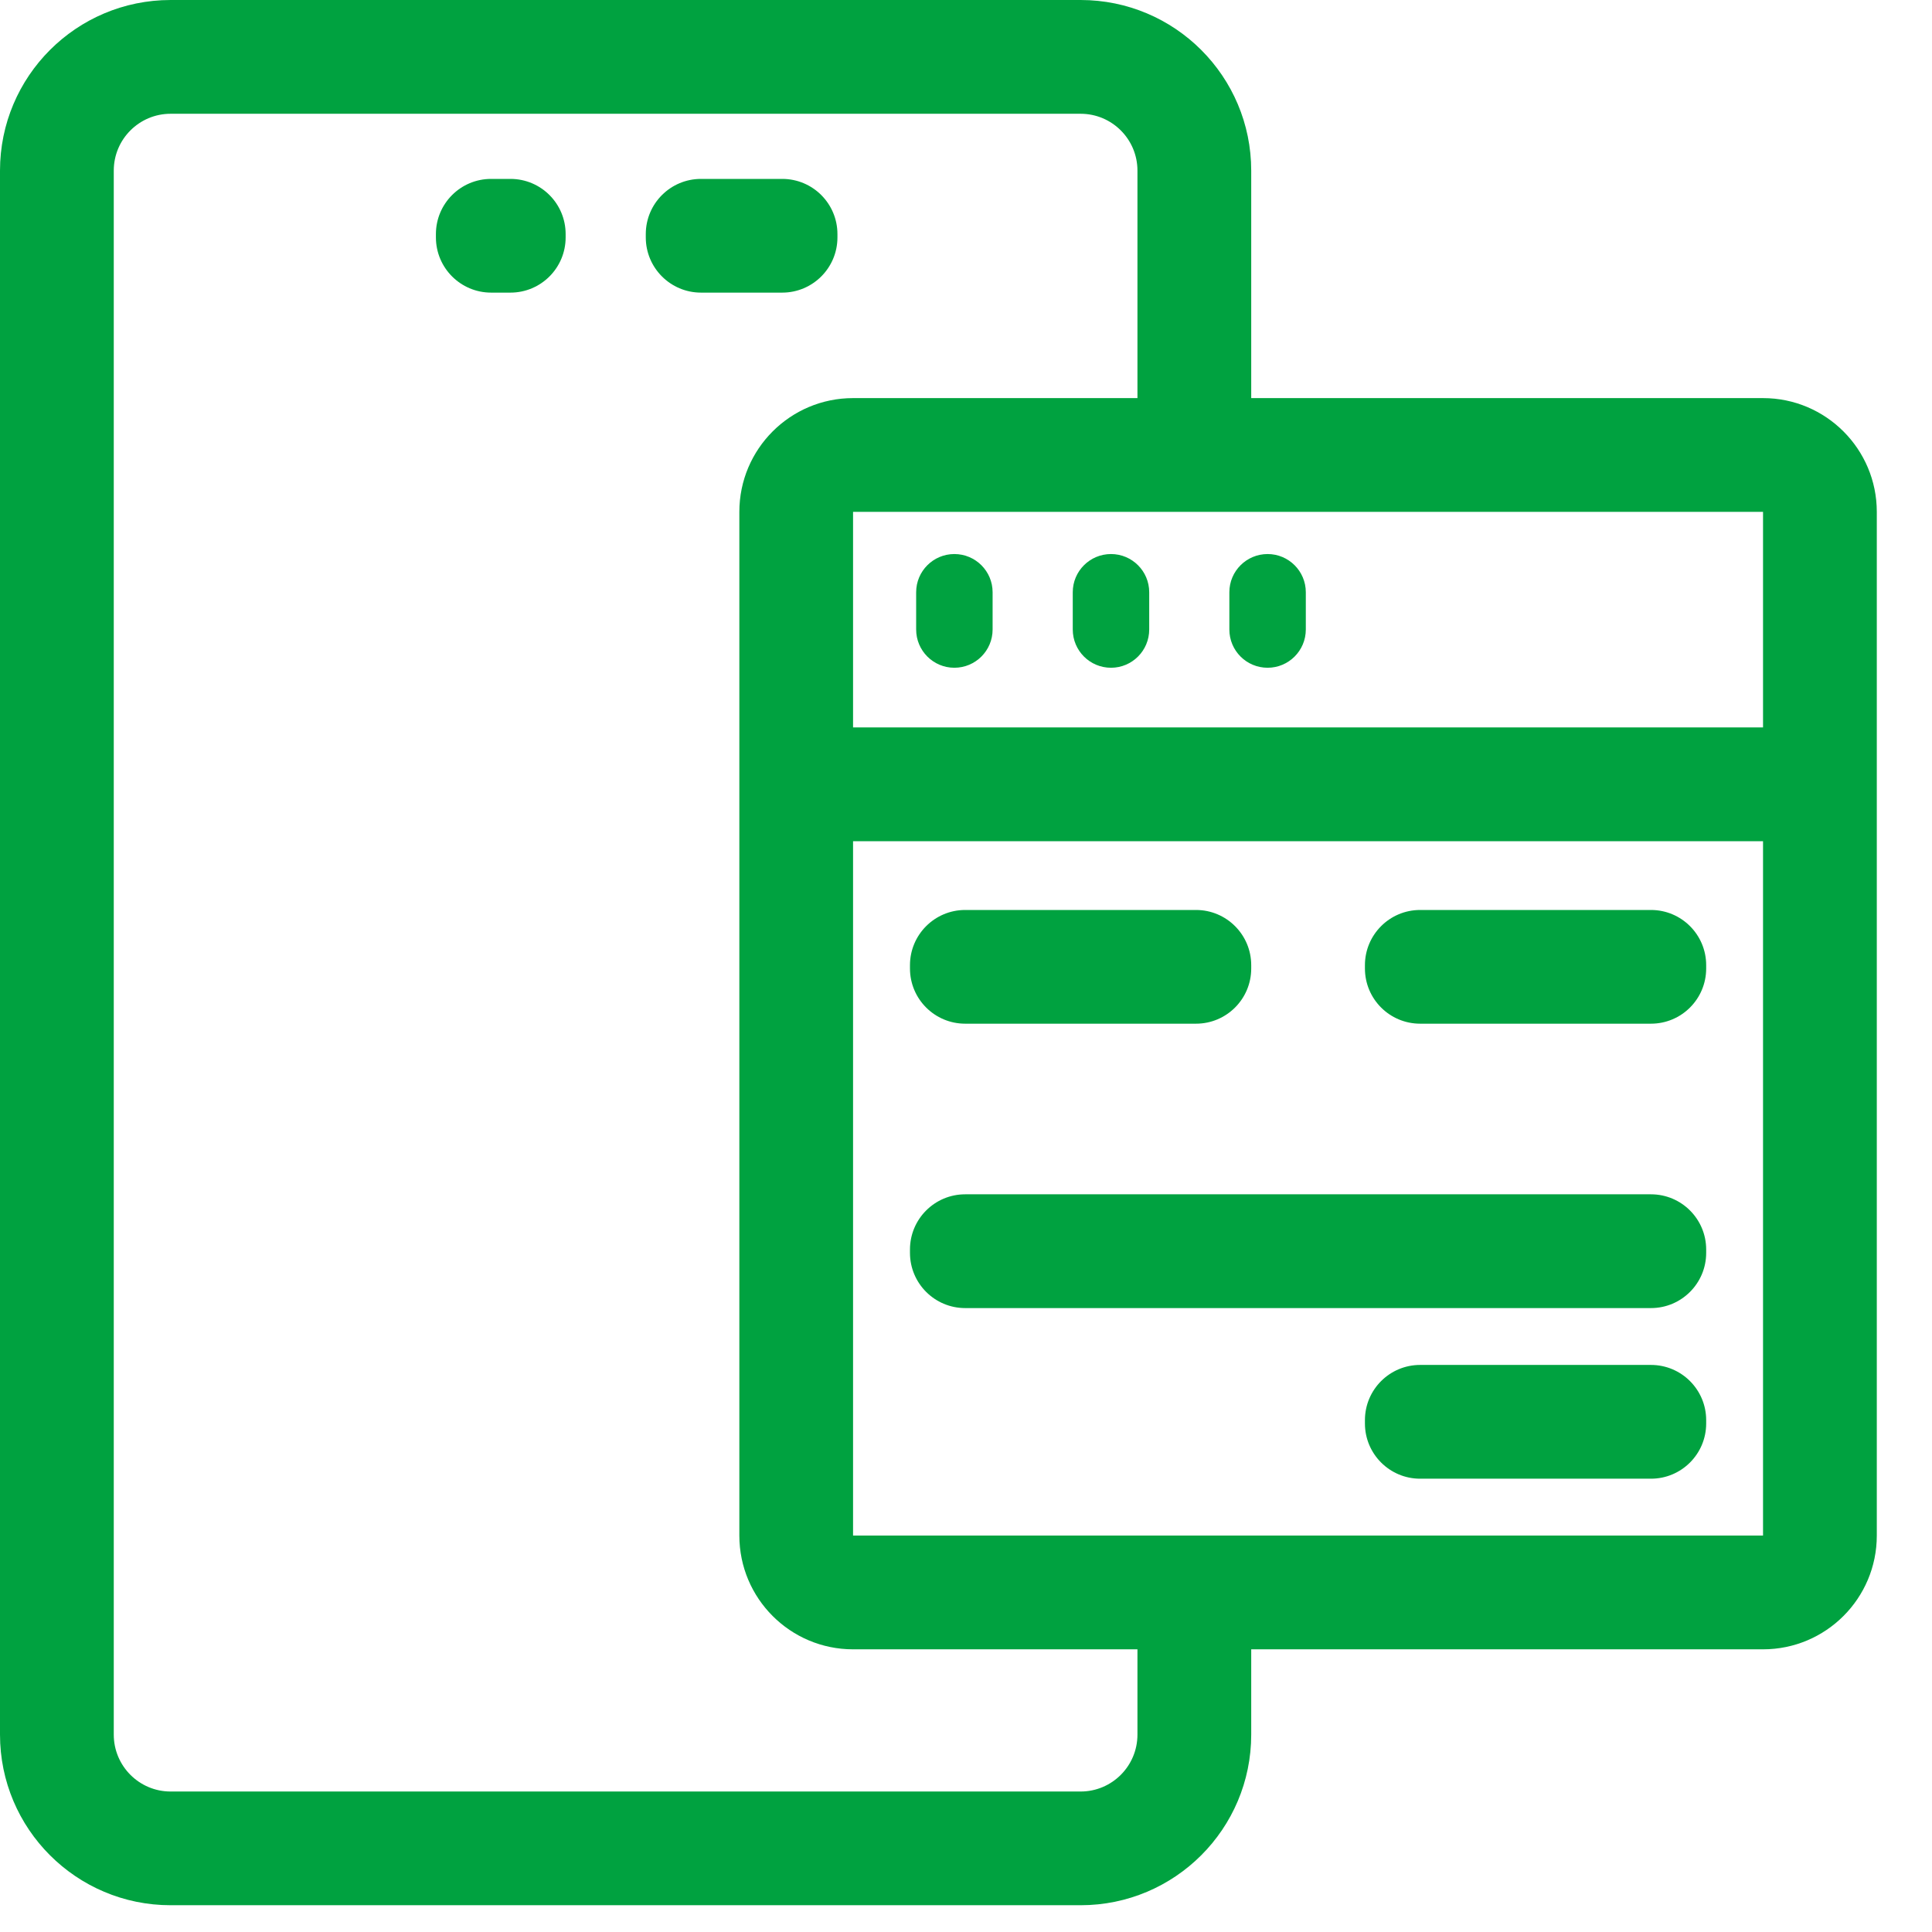 <svg width="35" height="35" viewBox="0 0 35 35" fill="none" xmlns="http://www.w3.org/2000/svg">
<path fill-rule="evenodd" clip-rule="evenodd" d="M3.091 0C1.384 0 0 1.384 0 3.091V31.424C0 33.131 1.384 34.515 3.091 34.515H19.576C21.283 34.515 22.667 33.131 22.667 31.424V29.879H31.939C33.077 29.879 34 28.956 34 27.818V15.239H34V13.178H34V9.273C34 8.135 33.077 7.212 31.939 7.212H22.667V3.091C22.667 1.384 21.283 0 19.576 0H3.091ZM20.606 7.212V3.091C20.606 2.522 20.145 2.061 19.576 2.061H3.091C2.522 2.061 2.061 2.522 2.061 3.091V31.424C2.061 31.993 2.522 32.455 3.091 32.455H19.576C20.145 32.455 20.606 31.993 20.606 31.424V29.879H15.454C14.316 29.879 13.394 28.956 13.394 27.818V15.239V13.178V9.273C13.394 8.135 14.316 7.212 15.454 7.212H20.606ZM10.247 4.301C10.247 4.853 9.8 5.301 9.247 5.301H8.897C8.345 5.301 7.897 4.853 7.897 4.301V4.241C7.897 3.688 8.345 3.241 8.897 3.241H9.247C9.8 3.241 10.247 3.688 10.247 4.241V4.301ZM15.454 9.273H31.939V13.178H15.454V9.273ZM31.939 15.239V27.818H15.454V15.239H31.939ZM14.171 5.301C14.723 5.301 15.171 4.853 15.171 4.301V4.241C15.171 3.688 14.723 3.241 14.171 3.241H12.699C12.147 3.241 11.699 3.688 11.699 4.241V4.301C11.699 4.853 12.147 5.301 12.699 5.301H14.171ZM17.982 11.404C17.982 11.787 17.672 12.097 17.289 12.097C16.907 12.097 16.597 11.787 16.597 11.404V10.729C16.597 10.347 16.907 10.037 17.289 10.037C17.672 10.037 17.982 10.347 17.982 10.729V11.404ZM20.127 12.097C20.509 12.097 20.819 11.787 20.819 11.404V10.729C20.819 10.347 20.509 10.037 20.127 10.037C19.744 10.037 19.434 10.347 19.434 10.729V11.404C19.434 11.787 19.744 12.097 20.127 12.097ZM23.656 11.404C23.656 11.787 23.346 12.097 22.964 12.097C22.581 12.097 22.271 11.787 22.271 11.404V10.729C22.271 10.347 22.581 10.037 22.964 10.037C23.346 10.037 23.656 10.347 23.656 10.729V11.404ZM21.667 18.545C22.219 18.545 22.667 18.098 22.667 17.545V17.485C22.667 16.933 22.219 16.485 21.667 16.485H17.485C16.933 16.485 16.485 16.933 16.485 17.485V17.545C16.485 18.098 16.933 18.545 17.485 18.545H21.667ZM30.909 17.545C30.909 18.098 30.461 18.545 29.909 18.545H25.727C25.175 18.545 24.727 18.098 24.727 17.545V17.485C24.727 16.933 25.175 16.485 25.727 16.485H29.909C30.461 16.485 30.909 16.933 30.909 17.485V17.545ZM29.909 23.697C30.461 23.697 30.909 23.249 30.909 22.697V22.636C30.909 22.084 30.461 21.636 29.909 21.636H17.485C16.933 21.636 16.485 22.084 16.485 22.636V22.697C16.485 23.249 16.933 23.697 17.485 23.697H29.909ZM30.909 25.788C30.909 26.34 30.461 26.788 29.909 26.788H25.727C25.175 26.788 24.727 26.34 24.727 25.788V25.727C24.727 25.175 25.175 24.727 25.727 24.727H29.909C30.461 24.727 30.909 25.175 30.909 25.727V25.788Z" fill="#00A240"/>
</svg>
